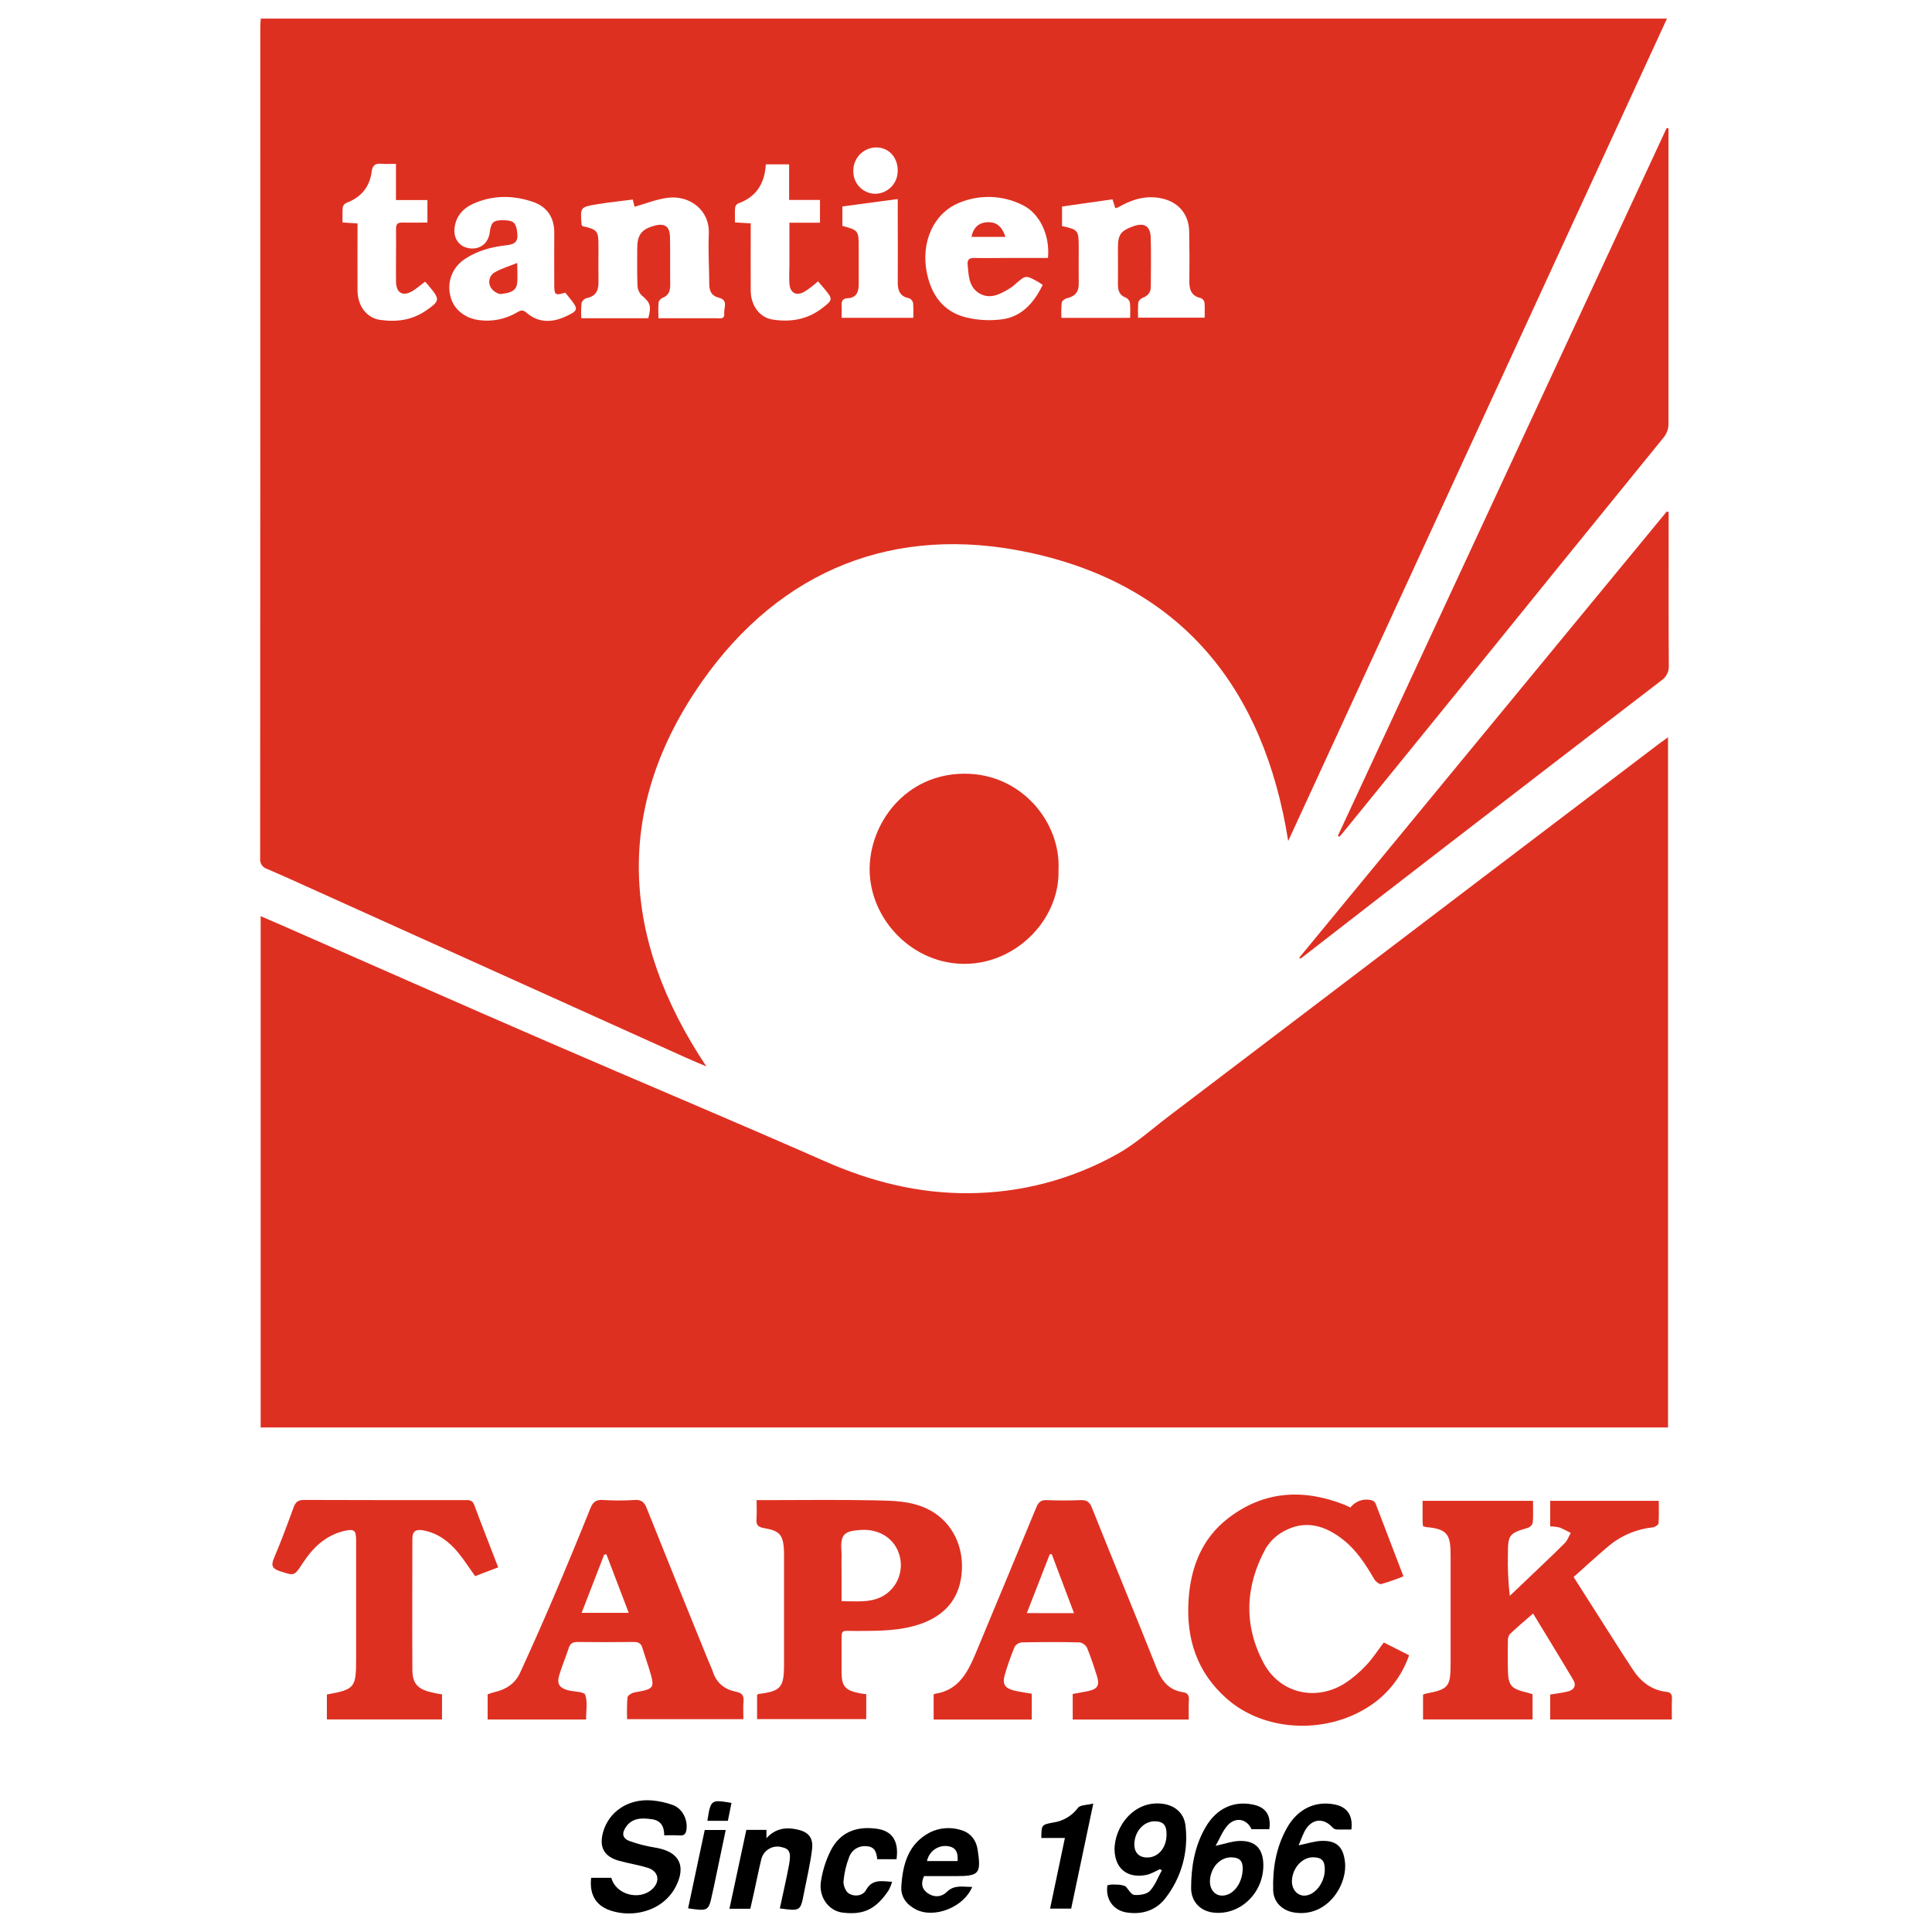 <svg xmlns="http://www.w3.org/2000/svg" width="52" height="52" viewBox="0 0 52 52" fill="none">
<path d="M7.019 0.5H44.867C41.463 7.893 38.065 15.271 34.672 22.636C34.02 18.516 31.796 15.745 27.687 14.869C24.087 14.103 21.02 15.325 18.903 18.332C16.503 21.741 16.715 25.264 19.011 28.702C18.84 28.629 18.65 28.552 18.464 28.468L8.282 23.873C7.918 23.709 7.554 23.544 7.187 23.386C7.128 23.368 7.077 23.33 7.043 23.279C7.009 23.227 6.995 23.166 7.002 23.105C7.006 15.642 7.008 8.179 7.006 0.717C7.006 0.652 7.014 0.587 7.019 0.5ZM30.418 8.555C30.424 8.421 30.423 8.288 30.413 8.154C30.408 8.125 30.396 8.097 30.378 8.073C30.36 8.049 30.337 8.029 30.311 8.015C30.133 7.952 30.087 7.823 30.089 7.651C30.094 7.325 30.089 6.997 30.089 6.672C30.089 6.315 30.164 6.212 30.5 6.091C30.792 5.986 30.96 6.078 30.971 6.383C30.986 6.827 30.975 7.274 30.974 7.718C30.974 7.871 30.898 7.962 30.756 8.015C30.728 8.026 30.703 8.042 30.683 8.064C30.662 8.085 30.647 8.111 30.637 8.139C30.627 8.276 30.625 8.413 30.631 8.55H32.423C32.423 8.405 32.432 8.273 32.419 8.143C32.414 8.117 32.402 8.093 32.386 8.072C32.369 8.052 32.348 8.035 32.324 8.024C32.066 7.97 32.008 7.797 32.011 7.564C32.016 7.119 32.016 6.673 32.007 6.229C31.997 5.753 31.707 5.425 31.239 5.334C30.82 5.253 30.45 5.376 30.094 5.581C30.07 5.591 30.045 5.598 30.019 5.603C29.995 5.528 29.975 5.466 29.943 5.365L28.585 5.559V6.084C29.016 6.179 29.032 6.199 29.034 6.634C29.034 6.968 29.03 7.302 29.034 7.636C29.037 7.857 28.935 7.977 28.722 8.026C28.662 8.039 28.583 8.097 28.576 8.144C28.564 8.281 28.561 8.419 28.569 8.556L30.418 8.555ZM17.448 8.566C17.538 8.225 17.503 8.147 17.262 7.941C17.195 7.867 17.157 7.77 17.157 7.67C17.144 7.343 17.152 7.016 17.151 6.69C17.151 6.323 17.263 6.172 17.612 6.076C17.892 5.999 18.027 6.09 18.033 6.382C18.042 6.813 18.033 7.244 18.039 7.674C18.039 7.841 17.991 7.96 17.823 8.021C17.799 8.033 17.778 8.049 17.761 8.07C17.744 8.09 17.732 8.114 17.726 8.14C17.713 8.276 17.721 8.414 17.721 8.565C18.262 8.565 18.765 8.565 19.269 8.565C19.363 8.565 19.51 8.607 19.492 8.438C19.477 8.291 19.611 8.078 19.351 8.014C19.159 7.967 19.092 7.842 19.09 7.657C19.088 7.205 19.057 6.751 19.078 6.299C19.108 5.646 18.554 5.251 17.976 5.323C17.675 5.36 17.383 5.48 17.08 5.565L17.031 5.371C16.703 5.414 16.381 5.446 16.063 5.499C15.616 5.573 15.617 5.58 15.653 6.046C15.653 6.059 15.666 6.071 15.673 6.084C16.088 6.183 16.107 6.207 16.108 6.635C16.108 6.954 16.104 7.274 16.108 7.592C16.112 7.823 16.034 7.976 15.789 8.024C15.757 8.033 15.728 8.05 15.705 8.072C15.681 8.095 15.663 8.123 15.652 8.154C15.64 8.291 15.637 8.429 15.646 8.566H17.448ZM15.214 7.877C14.941 7.96 14.918 7.941 14.918 7.656C14.918 7.196 14.914 6.736 14.918 6.276C14.922 5.852 14.725 5.559 14.331 5.429C13.797 5.25 13.253 5.25 12.729 5.488C12.452 5.615 12.265 5.832 12.233 6.149C12.203 6.433 12.376 6.652 12.643 6.684C12.927 6.719 13.145 6.544 13.182 6.252C13.218 5.971 13.282 5.919 13.586 5.929C13.836 5.936 13.892 6.009 13.923 6.27C13.95 6.502 13.857 6.576 13.638 6.6C13.231 6.645 12.837 6.747 12.493 6.985C12.335 7.092 12.214 7.246 12.148 7.425C12.082 7.605 12.075 7.801 12.127 7.985C12.207 8.321 12.515 8.571 12.901 8.617C13.257 8.663 13.617 8.588 13.925 8.403C14.02 8.347 14.078 8.336 14.173 8.418C14.489 8.691 14.849 8.688 15.211 8.524C15.574 8.361 15.572 8.322 15.334 8.025L15.214 7.877ZM28.206 6.943C28.265 6.337 27.985 5.739 27.52 5.518C27.257 5.386 26.969 5.312 26.675 5.302C26.381 5.292 26.089 5.345 25.818 5.458C25.121 5.741 24.776 6.527 24.949 7.356C25.071 7.938 25.384 8.376 25.967 8.534C26.283 8.615 26.611 8.637 26.934 8.599C27.49 8.54 27.824 8.159 28.065 7.668C28.012 7.632 27.977 7.609 27.939 7.585C27.605 7.401 27.606 7.402 27.323 7.652C27.274 7.697 27.22 7.737 27.163 7.771C26.916 7.921 26.652 8.059 26.372 7.903C26.075 7.738 26.071 7.418 26.044 7.121C26.031 6.982 26.094 6.943 26.222 6.943C26.511 6.949 26.8 6.943 27.088 6.943H28.206ZM20.206 6.012V6.274C20.206 6.793 20.202 7.312 20.206 7.831C20.211 8.233 20.453 8.554 20.807 8.603C21.275 8.673 21.721 8.603 22.112 8.306C22.422 8.072 22.426 8.058 22.183 7.766C22.131 7.707 22.078 7.644 22.017 7.572C21.951 7.628 21.899 7.676 21.84 7.72C21.782 7.765 21.721 7.808 21.658 7.847C21.437 7.976 21.267 7.892 21.247 7.635C21.234 7.465 21.247 7.294 21.247 7.124V5.995H22.07V5.382H21.239V4.424H20.613C20.582 4.941 20.354 5.307 19.859 5.479C19.838 5.492 19.82 5.509 19.808 5.53C19.795 5.55 19.787 5.574 19.785 5.598C19.775 5.721 19.782 5.846 19.782 5.986L20.206 6.012ZM11.441 7.581C11.322 7.67 11.23 7.753 11.125 7.819C10.855 7.993 10.663 7.898 10.659 7.581C10.653 7.106 10.665 6.631 10.659 6.156C10.659 6.026 10.709 5.987 10.83 5.99C11.05 5.996 11.271 5.99 11.504 5.99V5.384H10.657V4.409C10.516 4.409 10.399 4.419 10.283 4.409C10.117 4.392 10.026 4.433 10.003 4.621C9.952 5.032 9.719 5.309 9.331 5.458C9.306 5.468 9.283 5.483 9.265 5.503C9.247 5.523 9.234 5.547 9.226 5.572C9.212 5.708 9.22 5.847 9.22 5.988L9.623 6.014C9.623 6.634 9.619 7.227 9.623 7.82C9.626 8.236 9.868 8.558 10.232 8.61C10.667 8.672 11.086 8.621 11.463 8.361C11.839 8.102 11.849 8.064 11.553 7.708C11.522 7.667 11.486 7.628 11.441 7.581ZM24.581 8.554C24.587 8.422 24.586 8.29 24.577 8.159C24.571 8.131 24.559 8.104 24.54 8.081C24.522 8.058 24.499 8.04 24.472 8.028C24.22 7.982 24.161 7.819 24.163 7.592C24.168 7.035 24.163 6.479 24.163 5.922C24.163 5.754 24.163 5.585 24.163 5.358L22.673 5.557V6.08C23.099 6.192 23.113 6.21 23.112 6.647C23.112 6.981 23.112 7.315 23.112 7.65C23.112 7.859 23.053 8.017 22.808 8.027C22.69 8.033 22.643 8.1 22.652 8.218C22.659 8.325 22.652 8.434 22.652 8.554H24.581ZM24.162 4.587C24.162 4.231 23.917 3.966 23.581 3.968C23.5 3.969 23.419 3.986 23.345 4.018C23.27 4.05 23.202 4.096 23.145 4.154C23.088 4.213 23.043 4.282 23.013 4.357C22.982 4.433 22.967 4.514 22.968 4.595C22.965 4.675 22.978 4.754 23.005 4.828C23.033 4.903 23.076 4.971 23.13 5.028C23.185 5.086 23.25 5.133 23.323 5.165C23.395 5.197 23.474 5.214 23.553 5.216C23.634 5.215 23.715 5.199 23.79 5.167C23.864 5.135 23.932 5.088 23.989 5.03C24.046 4.971 24.09 4.902 24.12 4.826C24.149 4.75 24.163 4.669 24.162 4.587Z" fill="#DE3021"/>
<path d="M44.895 19.844V38.42H7.016V24.659C7.225 24.75 7.419 24.832 7.612 24.917C9.978 25.954 12.339 27 14.712 28.028C17.21 29.112 19.723 30.163 22.215 31.262C23.448 31.805 24.719 32.124 26.062 32.115C27.469 32.11 28.85 31.746 30.077 31.058C30.564 30.786 30.989 30.4 31.437 30.059C34.264 27.913 37.09 25.765 39.914 23.616C41.496 22.414 43.078 21.213 44.66 20.014C44.73 19.962 44.799 19.913 44.895 19.844Z" fill="#DE3021"/>
<path d="M36.008 22.499L44.859 3.445L44.907 3.455V3.976C44.907 6.448 44.907 8.92 44.907 11.391C44.912 11.537 44.861 11.679 44.765 11.789C42.89 14.094 41.019 16.401 39.152 18.711C38.181 19.909 37.209 21.105 36.237 22.3C36.178 22.375 36.114 22.447 36.052 22.52L36.008 22.499Z" fill="#DE3021"/>
<path d="M44.998 46.28H41.723V45.609C41.889 45.581 42.05 45.564 42.206 45.524C42.362 45.485 42.435 45.368 42.348 45.221C41.997 44.627 41.636 44.043 41.263 43.428C41.043 43.621 40.835 43.795 40.639 43.981C40.601 44.033 40.581 44.097 40.585 44.162C40.58 44.422 40.579 44.682 40.585 44.942C40.594 45.363 40.667 45.451 41.075 45.549C41.134 45.562 41.188 45.582 41.249 45.6V46.278H38.301V45.609C38.321 45.601 38.341 45.594 38.361 45.588C38.994 45.466 39.043 45.407 39.043 44.753C39.043 43.796 39.043 42.838 39.043 41.881C39.043 41.346 38.994 41.149 38.391 41.103C38.359 41.097 38.329 41.088 38.3 41.077C38.296 41.032 38.29 40.989 38.289 40.945C38.289 40.767 38.289 40.589 38.289 40.395H41.261C41.261 40.601 41.27 40.793 41.255 40.983C41.246 41.014 41.23 41.043 41.208 41.066C41.186 41.09 41.159 41.108 41.128 41.12C40.615 41.271 40.586 41.306 40.585 41.844C40.577 42.215 40.594 42.585 40.636 42.953L41.108 42.504C41.445 42.181 41.786 41.863 42.116 41.533C42.189 41.461 42.224 41.352 42.277 41.259C42.18 41.204 42.08 41.156 41.977 41.113C41.893 41.094 41.809 41.084 41.723 41.082V40.395H44.646C44.646 40.595 44.655 40.799 44.639 41.001C44.635 41.043 44.54 41.104 44.482 41.11C44.029 41.158 43.602 41.344 43.259 41.644C42.954 41.9 42.662 42.172 42.354 42.446C42.688 42.972 43.006 43.47 43.324 43.969C43.531 44.294 43.739 44.622 43.95 44.941C44.161 45.259 44.448 45.49 44.846 45.535C44.972 45.549 45.006 45.606 45.001 45.722C44.993 45.899 44.998 46.077 44.998 46.28Z" fill="#DE3021"/>
<path d="M34.969 25.777C38.266 21.775 41.563 17.772 44.859 13.77L44.912 13.78V14.031C44.912 15.323 44.907 16.615 44.916 17.907C44.922 17.986 44.906 18.066 44.871 18.137C44.836 18.209 44.783 18.27 44.717 18.314C42.79 19.792 40.864 21.273 38.938 22.758C37.682 23.726 36.429 24.696 35.178 25.668C35.119 25.713 35.059 25.757 35.003 25.802L34.969 25.777Z" fill="#DE3021"/>
<path d="M28.49 23.415C28.529 24.711 27.396 25.916 26.002 25.942C24.574 25.968 23.409 24.754 23.406 23.398C23.406 22.163 24.365 20.833 25.952 20.824C27.494 20.817 28.556 22.136 28.49 23.415Z" fill="#DE3021"/>
<path d="M23.315 45.599V46.271H20.377V45.617C20.39 45.607 20.404 45.599 20.419 45.593C21.012 45.52 21.102 45.418 21.102 44.813C21.102 43.834 21.102 42.854 21.102 41.875C21.102 41.838 21.102 41.8 21.102 41.764C21.084 41.316 20.997 41.201 20.559 41.128C20.394 41.1 20.349 41.035 20.361 40.881C20.373 40.726 20.364 40.559 20.364 40.376H20.637C21.608 40.376 22.578 40.362 23.549 40.382C24.018 40.392 24.495 40.394 24.94 40.602C25.554 40.889 25.924 41.515 25.89 42.249C25.857 42.969 25.483 43.458 24.786 43.705C24.223 43.904 23.638 43.894 23.053 43.898C22.605 43.898 22.653 43.825 22.651 44.298C22.651 44.528 22.651 44.758 22.651 44.988C22.651 45.387 22.739 45.493 23.133 45.573C23.184 45.584 23.236 45.588 23.315 45.599ZM22.654 43.096C23.069 43.096 23.463 43.15 23.807 42.932C23.989 42.815 24.127 42.64 24.196 42.435C24.266 42.23 24.264 42.007 24.191 41.803C24.049 41.392 23.651 41.15 23.176 41.178C22.701 41.207 22.613 41.307 22.649 41.782C22.655 41.863 22.649 41.945 22.649 42.026C22.652 42.371 22.651 42.718 22.651 43.096H22.654Z" fill="#DE3021"/>
<path d="M15.774 46.28H13.125V45.602C13.189 45.581 13.251 45.557 13.315 45.542C13.621 45.473 13.867 45.311 13.998 45.023C14.307 44.35 14.607 43.674 14.898 42.994C15.237 42.197 15.569 41.397 15.892 40.592C15.957 40.432 16.039 40.362 16.218 40.372C16.507 40.39 16.796 40.39 17.085 40.372C17.269 40.36 17.343 40.436 17.406 40.593C17.954 41.961 18.506 43.328 19.061 44.691C19.102 44.794 19.154 44.893 19.188 44.999C19.289 45.306 19.509 45.474 19.813 45.534C19.965 45.564 20.026 45.632 20.012 45.789C19.998 45.946 20.009 46.1 20.009 46.272H16.879C16.871 46.077 16.874 45.881 16.888 45.686C16.894 45.634 17.002 45.567 17.071 45.553C17.623 45.453 17.631 45.446 17.472 44.917C17.412 44.726 17.346 44.538 17.288 44.347C17.252 44.228 17.179 44.193 17.057 44.194C16.553 44.2 16.049 44.2 15.545 44.194C15.413 44.194 15.345 44.236 15.305 44.363C15.226 44.609 15.122 44.848 15.049 45.097C14.984 45.321 15.056 45.426 15.28 45.492L15.302 45.497C15.459 45.533 15.726 45.533 15.752 45.616C15.818 45.812 15.774 46.047 15.774 46.28ZM16.323 41.839H16.263L15.655 43.409H16.922L16.323 41.839Z" fill="#DE3021"/>
<path d="M31.995 46.281H28.872V45.593C29.011 45.567 29.148 45.545 29.283 45.517C29.535 45.465 29.602 45.364 29.528 45.125C29.447 44.863 29.361 44.602 29.257 44.349C29.237 44.311 29.209 44.279 29.174 44.254C29.14 44.229 29.1 44.212 29.058 44.205C28.54 44.193 28.02 44.194 27.502 44.205C27.462 44.209 27.424 44.222 27.39 44.244C27.356 44.265 27.328 44.294 27.307 44.328C27.206 44.574 27.117 44.826 27.043 45.081C26.973 45.325 27.043 45.438 27.295 45.501C27.445 45.538 27.6 45.557 27.77 45.586V46.282H25.129V45.613C25.135 45.608 25.144 45.592 25.156 45.59C25.796 45.501 26.045 45.014 26.262 44.496C26.807 43.189 27.35 41.883 27.89 40.576C27.95 40.433 28.014 40.368 28.177 40.376C28.48 40.39 28.785 40.387 29.088 40.376C29.244 40.371 29.321 40.418 29.385 40.571C29.965 42.023 30.562 43.468 31.14 44.921C31.276 45.261 31.474 45.491 31.845 45.547C31.958 45.564 32.006 45.626 31.999 45.746C31.988 45.915 31.995 46.085 31.995 46.281ZM28.907 43.418L28.308 41.831H28.255C28.051 42.354 27.847 42.878 27.637 43.417L28.907 43.418Z" fill="#DE3021"/>
<path d="M36.348 40.575C36.415 40.487 36.507 40.422 36.612 40.388C36.717 40.354 36.83 40.353 36.936 40.385C36.975 40.401 37.007 40.432 37.025 40.471C37.273 41.113 37.517 41.756 37.774 42.427C37.579 42.507 37.38 42.576 37.178 42.635C37.128 42.648 37.028 42.57 36.992 42.509C36.762 42.117 36.522 41.737 36.161 41.449C35.671 41.061 35.138 40.895 34.56 41.211C34.357 41.318 34.187 41.479 34.068 41.675C33.514 42.685 33.466 43.734 34.009 44.758C34.441 45.573 35.403 45.801 36.189 45.312C36.4 45.175 36.593 45.013 36.764 44.828C36.937 44.65 37.074 44.433 37.245 44.208L37.926 44.552C37.726 45.133 37.333 45.627 36.812 45.952C35.633 46.694 34.007 46.596 33.016 45.718C32.222 45.018 31.926 44.12 31.989 43.084C32.042 42.193 32.345 41.405 33.068 40.854C34.029 40.12 35.092 40.066 36.197 40.505C36.241 40.527 36.288 40.549 36.348 40.575Z" fill="#DE3021"/>
<path d="M11.897 45.605V46.278H8.798V45.608C9.549 45.471 9.585 45.427 9.585 44.649C9.585 43.587 9.585 42.525 9.585 41.464C9.585 41.187 9.536 41.144 9.271 41.204C8.76 41.323 8.418 41.658 8.143 42.08C7.917 42.426 7.922 42.414 7.538 42.29C7.32 42.22 7.29 42.132 7.379 41.925C7.568 41.483 7.735 41.03 7.9 40.577C7.952 40.434 8.018 40.37 8.184 40.371C9.63 40.378 11.076 40.375 12.521 40.375C12.627 40.375 12.714 40.37 12.764 40.504C12.969 41.059 13.187 41.609 13.409 42.185L12.788 42.422C12.63 42.202 12.495 41.989 12.336 41.795C12.087 41.49 11.782 41.26 11.381 41.188C11.196 41.155 11.099 41.213 11.099 41.415C11.099 42.589 11.092 43.762 11.099 44.934C11.099 45.309 11.239 45.462 11.611 45.549C11.694 45.571 11.782 45.584 11.897 45.605Z" fill="#DE3021"/>
<path d="M17.878 49.397C17.878 49.139 17.77 48.996 17.547 48.965C17.284 48.928 17.021 48.919 16.846 49.174C16.724 49.353 16.757 49.487 16.957 49.557C17.173 49.633 17.395 49.69 17.621 49.726C18.404 49.85 18.452 50.345 18.133 50.877C18.001 51.081 17.817 51.244 17.599 51.349C17.254 51.513 16.861 51.545 16.494 51.441C16.056 51.322 15.857 51.013 15.911 50.541H16.454C16.572 50.997 17.218 51.17 17.564 50.838C17.777 50.631 17.724 50.363 17.436 50.273C17.183 50.194 16.918 50.154 16.665 50.084C16.258 49.972 16.119 49.717 16.232 49.312C16.387 48.756 16.917 48.404 17.548 48.459C17.739 48.475 17.927 48.517 18.107 48.581C18.36 48.673 18.508 48.958 18.478 49.228C18.466 49.337 18.431 49.41 18.3 49.401C18.169 49.393 18.037 49.397 17.878 49.397Z" fill="black"/>
<path d="M31.22 50.309C31.102 50.362 30.983 50.437 30.857 50.463C30.453 50.547 30.081 50.393 30.009 49.917C29.918 49.323 30.412 48.487 31.225 48.542C31.596 48.567 31.87 48.779 31.909 49.148C31.991 49.841 31.797 50.539 31.368 51.089C31.112 51.422 30.736 51.54 30.316 51.473C29.96 51.414 29.747 51.11 29.807 50.741C29.848 50.732 29.89 50.725 29.932 50.722C30.064 50.722 30.197 50.722 30.296 50.772C30.373 50.853 30.444 50.994 30.527 51.002C30.666 51.014 30.861 50.987 30.947 50.896C31.091 50.744 31.168 50.527 31.272 50.338L31.22 50.309ZM31.398 49.402C31.405 49.13 31.318 49.025 31.087 49.02C30.79 49.015 30.542 49.286 30.531 49.624C30.524 49.854 30.65 49.993 30.873 49.995C31.166 49.998 31.388 49.745 31.397 49.402H31.398Z" fill="black"/>
<path d="M34.164 49.232H33.684C33.559 48.958 33.265 48.892 33.047 49.124C32.909 49.272 32.833 49.481 32.718 49.681C32.963 49.627 33.154 49.558 33.348 49.55C33.79 49.531 34.006 49.763 34.003 50.215C33.998 50.967 33.364 51.561 32.655 51.477C32.302 51.435 32.062 51.18 32.059 50.824C32.059 50.246 32.154 49.686 32.448 49.18C32.742 48.674 33.198 48.467 33.712 48.568C34.064 48.634 34.217 48.854 34.164 49.232ZM33.447 50.319C33.456 50.095 33.374 50.001 33.159 49.991C32.85 49.976 32.589 50.25 32.566 50.61C32.553 50.836 32.684 51.011 32.876 51.02C33.172 51.035 33.432 50.716 33.447 50.319Z" fill="black"/>
<path d="M36.373 49.241C36.236 49.241 36.11 49.245 35.984 49.241C35.943 49.24 35.903 49.223 35.873 49.194C35.651 48.943 35.363 48.935 35.169 49.201C35.074 49.332 35.028 49.498 34.952 49.667C35.185 49.62 35.372 49.557 35.561 49.548C35.971 49.532 36.154 49.704 36.2 50.115C36.27 50.73 35.725 51.621 34.825 51.474C34.507 51.421 34.277 51.192 34.268 50.88C34.25 50.294 34.344 49.728 34.633 49.208C34.921 48.688 35.4 48.461 35.928 48.569C36.259 48.634 36.419 48.864 36.373 49.241ZM35.657 50.333C35.66 50.08 35.578 49.991 35.336 49.989C35.039 49.989 34.774 50.294 34.772 50.642C34.772 50.851 34.91 51.014 35.095 51.021C35.373 51.03 35.651 50.69 35.657 50.333Z" fill="black"/>
<path d="M24.87 50.496C24.79 50.675 24.797 50.827 24.953 50.943C25.131 51.077 25.336 51.066 25.482 50.922C25.694 50.715 25.926 50.793 26.167 50.785C25.945 51.331 25.15 51.647 24.652 51.393C24.407 51.267 24.241 51.064 24.259 50.773C24.298 50.179 24.442 49.626 25.03 49.319C25.286 49.193 25.58 49.169 25.853 49.252C26.118 49.323 26.275 49.523 26.315 49.793C26.411 50.436 26.355 50.496 25.712 50.496H24.87ZM24.95 50.091H25.773C25.789 49.885 25.746 49.734 25.535 49.693C25.405 49.669 25.271 49.697 25.161 49.772C25.052 49.846 24.976 49.961 24.95 50.091Z" fill="black"/>
<path d="M20.989 51.365C21.075 50.961 21.167 50.572 21.239 50.181C21.298 49.855 21.248 49.758 21.031 49.714C20.974 49.699 20.914 49.696 20.855 49.706C20.796 49.715 20.74 49.735 20.69 49.767C20.639 49.798 20.595 49.839 20.561 49.887C20.527 49.936 20.502 49.99 20.489 50.048C20.419 50.335 20.363 50.625 20.299 50.912C20.266 51.063 20.231 51.213 20.195 51.375H19.633C19.786 50.662 19.936 49.96 20.088 49.251H20.629V49.476C20.86 49.222 21.129 49.174 21.432 49.235C21.749 49.299 21.895 49.448 21.857 49.773C21.809 50.168 21.715 50.558 21.639 50.949C21.545 51.44 21.544 51.44 20.989 51.365Z" fill="black"/>
<path d="M24.13 50.041H23.611C23.592 49.865 23.552 49.704 23.327 49.692C23.226 49.68 23.124 49.702 23.037 49.756C22.951 49.81 22.886 49.893 22.853 49.989C22.773 50.196 22.723 50.413 22.703 50.635C22.694 50.744 22.762 50.914 22.849 50.965C23 51.056 23.22 51.031 23.308 50.873C23.474 50.571 23.723 50.63 24.011 50.649C23.989 50.726 23.959 50.8 23.922 50.871C23.573 51.398 23.232 51.548 22.672 51.477C22.312 51.43 22.037 51.073 22.093 50.656C22.135 50.364 22.223 50.082 22.354 49.818C22.601 49.323 23.034 49.148 23.576 49.218C24.006 49.268 24.199 49.542 24.13 50.041Z" fill="black"/>
<path d="M29.426 48.543C29.316 49.066 29.219 49.526 29.122 49.986C29.025 50.446 28.93 50.896 28.831 51.37H28.263C28.395 50.74 28.526 50.117 28.662 49.469H28.027C28.032 49.113 28.032 49.113 28.351 49.053C28.482 49.034 28.608 48.989 28.723 48.921C28.837 48.853 28.936 48.763 29.015 48.656C29.077 48.577 29.256 48.586 29.426 48.543Z" fill="black"/>
<path d="M18.52 51.363C18.671 50.65 18.82 49.951 18.968 49.254H19.533C19.424 49.775 19.319 50.28 19.213 50.784C19.201 50.843 19.187 50.899 19.174 50.958C19.07 51.442 19.07 51.442 18.52 51.363Z" fill="black"/>
<path d="M19.039 49.007C19.131 48.434 19.131 48.434 19.688 48.525C19.657 48.682 19.625 48.839 19.591 49.007H19.039Z" fill="black"/>
<path d="M13.921 7.078C13.921 7.309 13.935 7.464 13.921 7.616C13.893 7.871 13.662 7.887 13.487 7.913C13.4 7.925 13.25 7.819 13.205 7.729C13.185 7.693 13.173 7.653 13.169 7.612C13.165 7.57 13.171 7.529 13.184 7.49C13.197 7.451 13.219 7.415 13.247 7.384C13.275 7.354 13.309 7.33 13.347 7.313C13.509 7.223 13.69 7.169 13.921 7.078Z" fill="#DE3021"/>
<path d="M26.148 6.376C26.196 6.124 26.345 5.99 26.58 5.981C26.815 5.971 26.969 6.09 27.062 6.376H26.148Z" fill="#DE3021"/>
</svg>
